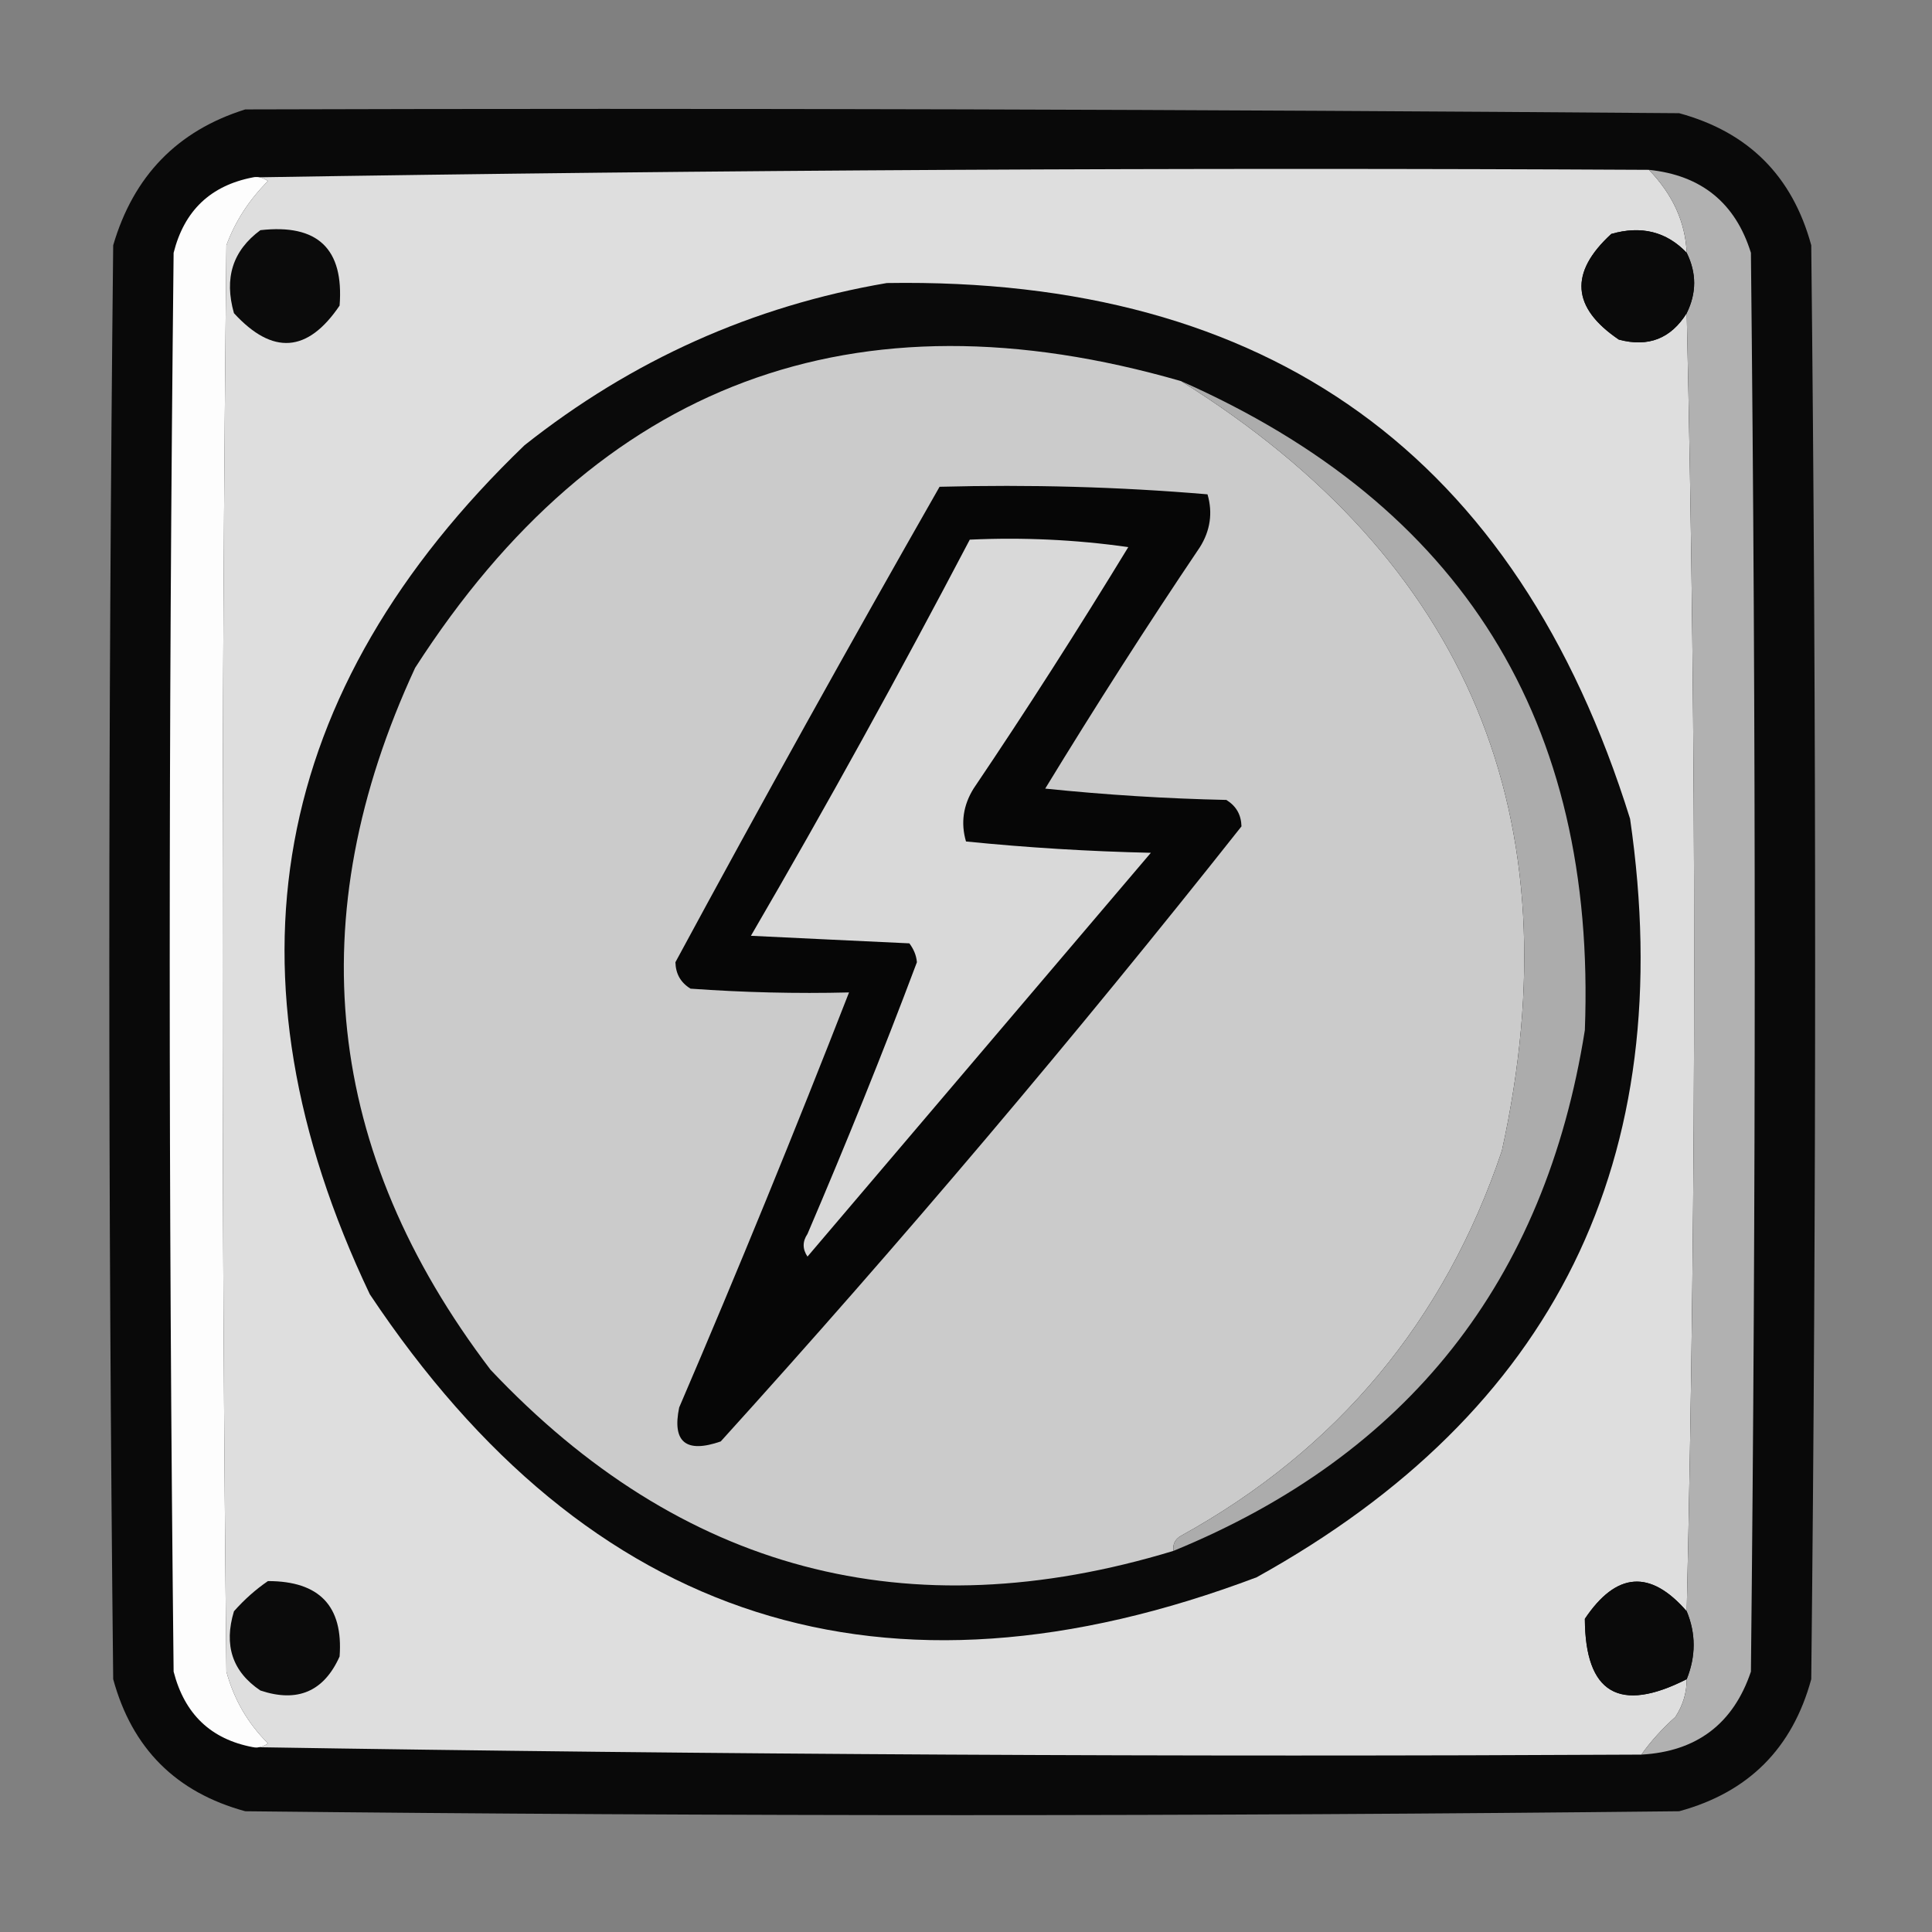 <?xml version="1.0" encoding="UTF-8"?>
<svg xmlns="http://www.w3.org/2000/svg" xmlns:xlink="http://www.w3.org/1999/xlink" width="22px" height="22px" viewBox="0 0 22 22" version="1.1">
<rect x="0" y="0" width="22" height="22" fill="#808080" stroke="none"/>
<defs>
<filter id="alpha" filterUnits="objectBoundingBox" x="0%" y="0%" width="100%" height="100%">
  <feColorMatrix type="matrix" in="SourceGraphic" values="0 0 0 0 1 0 0 0 0 1 0 0 0 0 1 0 0 0 1 0"/>
</filter>
<mask id="mask0">
  <g filter="url(#alpha)">
<rect x="0" y="0" width="22" height="22" style="fill:rgb(0%,0%,0%);fill-opacity:0.933;stroke:none;"/>
  </g>
</mask>
<clipPath id="clip1">
  <rect x="0" y="0" width="22" height="22"/>
</clipPath>
<g id="surface5" clip-path="url(#clip1)">
<path style=" stroke:none;fill-rule:evenodd;fill:rgb(0%,0%,0%);fill-opacity:1;" d="M 2.793 1.246 C 8.234 1.23 13.68 1.246 19.121 1.289 C 19.91 1.504 20.41 2.004 20.625 2.793 C 20.684 8.234 20.684 13.68 20.625 19.121 C 20.41 19.91 19.91 20.41 19.121 20.625 C 13.68 20.684 8.234 20.684 2.793 20.625 C 2.004 20.41 1.504 19.91 1.289 19.121 C 1.23 13.68 1.23 8.234 1.289 2.793 C 1.52 2.004 2.02 1.488 2.793 1.246 Z M 2.793 1.246 "/>
</g>
</defs>
<g id="surface1">
<use xlink:href="#surface5" mask="url(#mask0)"/>
<path style=" stroke:none;fill-rule:evenodd;fill:rgb(87.059%,87.059%,87.059%);fill-opacity:1;" d="M 2.879 2.02 C 8.164 1.934 13.465 1.906 18.777 1.934 C 19.051 2.219 19.191 2.531 19.207 2.879 C 18.977 2.637 18.688 2.566 18.348 2.664 C 17.867 3.105 17.898 3.504 18.434 3.867 C 18.77 3.957 19.027 3.855 19.207 3.566 C 19.32 8.492 19.32 13.422 19.207 18.348 C 18.793 17.871 18.406 17.898 18.047 18.434 C 18.051 19.281 18.438 19.512 19.207 19.121 C 19.207 19.277 19.164 19.418 19.078 19.551 C 18.93 19.684 18.801 19.824 18.691 19.98 C 13.406 20.008 8.137 19.98 2.879 19.895 C 2.941 19.906 3 19.891 3.051 19.852 C 2.82 19.621 2.664 19.352 2.578 19.035 C 2.52 13.621 2.52 8.207 2.578 2.793 C 2.68 2.516 2.84 2.273 3.051 2.062 C 3 2.023 2.941 2.008 2.879 2.02 Z M 2.879 2.02 "/>
<path style=" stroke:none;fill-rule:evenodd;fill:rgb(99.216%,99.216%,99.216%);fill-opacity:1;" d="M 2.879 2.02 C 2.941 2.008 3 2.023 3.051 2.062 C 2.84 2.273 2.68 2.516 2.578 2.793 C 2.52 8.207 2.52 13.621 2.578 19.035 C 2.664 19.352 2.82 19.621 3.051 19.852 C 3 19.891 2.941 19.906 2.879 19.895 C 2.402 19.805 2.102 19.52 1.977 19.035 C 1.918 13.648 1.918 8.266 1.977 2.879 C 2.098 2.398 2.398 2.113 2.879 2.02 Z M 2.879 2.02 "/>
<path style=" stroke:none;fill-rule:evenodd;fill:rgb(69.412%,69.412%,69.412%);fill-opacity:1;" d="M 18.777 1.934 C 19.375 1.996 19.762 2.312 19.938 2.879 C 19.996 8.266 19.996 13.648 19.938 19.035 C 19.738 19.629 19.32 19.945 18.691 19.98 C 18.801 19.824 18.93 19.684 19.078 19.551 C 19.164 19.418 19.207 19.277 19.207 19.121 C 19.312 18.859 19.312 18.602 19.207 18.348 C 19.32 13.422 19.32 8.492 19.207 3.566 C 19.32 3.336 19.32 3.109 19.207 2.879 C 19.191 2.531 19.051 2.219 18.777 1.934 Z M 18.777 1.934 "/>
<path style=" stroke:none;fill-rule:evenodd;fill:rgb(4.314%,4.314%,4.314%);fill-opacity:1;" d="M 2.965 2.621 C 3.617 2.547 3.918 2.832 3.867 3.48 C 3.504 4.016 3.105 4.047 2.664 3.566 C 2.551 3.168 2.648 2.855 2.965 2.621 Z M 2.965 2.621 "/>
<path style=" stroke:none;fill-rule:evenodd;fill:rgb(3.922%,3.922%,3.922%);fill-opacity:1;" d="M 19.207 2.879 C 19.32 3.109 19.32 3.336 19.207 3.566 C 19.027 3.855 18.77 3.957 18.434 3.867 C 17.898 3.504 17.867 3.105 18.348 2.664 C 18.688 2.566 18.977 2.637 19.207 2.879 Z M 19.207 2.879 "/>
<path style=" stroke:none;fill-rule:evenodd;fill:rgb(3.922%,3.922%,3.922%);fill-opacity:1;" d="M 10.098 3.223 C 14.453 3.152 17.273 5.188 18.562 9.324 C 19.125 13.199 17.707 16.078 14.309 17.961 C 10.074 19.559 6.707 18.484 4.211 14.738 C 2.477 11.09 3.066 7.867 5.973 5.07 C 7.195 4.102 8.57 3.484 10.098 3.223 Z M 10.098 3.223 "/>
<path style=" stroke:none;fill-rule:evenodd;fill:rgb(79.608%,79.608%,79.608%);fill-opacity:1;" d="M 13.449 4.34 C 16.719 6.383 17.938 9.305 17.102 13.105 C 16.449 15.043 15.23 16.504 13.449 17.488 C 13.379 17.527 13.352 17.586 13.363 17.66 C 10.34 18.578 7.75 17.891 5.586 15.598 C 3.695 13.113 3.41 10.449 4.727 7.605 C 6.816 4.355 9.727 3.266 13.449 4.34 Z M 13.449 4.34 "/>
<path style=" stroke:none;fill-rule:evenodd;fill:rgb(67.451%,67.451%,67.451%);fill-opacity:1;" d="M 13.449 4.34 C 16.648 5.754 18.18 8.215 18.047 11.73 C 17.594 14.59 16.031 16.566 13.363 17.66 C 13.352 17.586 13.379 17.527 13.449 17.488 C 15.23 16.504 16.449 15.043 17.102 13.105 C 17.938 9.305 16.719 6.383 13.449 4.34 Z M 13.449 4.34 "/>
<path style=" stroke:none;fill-rule:evenodd;fill:rgb(2.353%,2.353%,2.353%);fill-opacity:1;" d="M 10.699 5.543 C 11.723 5.516 12.738 5.543 13.75 5.629 C 13.812 5.84 13.781 6.043 13.664 6.23 C 13.055 7.133 12.469 8.051 11.902 8.98 C 12.59 9.051 13.277 9.094 13.965 9.109 C 14.078 9.18 14.133 9.277 14.137 9.41 C 12.242 11.805 10.266 14.141 8.207 16.414 C 7.812 16.551 7.652 16.422 7.734 16.027 C 8.406 14.461 9.051 12.883 9.668 11.301 C 9.066 11.316 8.465 11.301 7.863 11.258 C 7.75 11.188 7.695 11.09 7.691 10.957 C 8.672 9.141 9.676 7.336 10.699 5.543 Z M 10.699 5.543 "/>
<path style=" stroke:none;fill-rule:evenodd;fill:rgb(85.098%,85.098%,85.098%);fill-opacity:1;" d="M 11.043 6.145 C 11.648 6.117 12.25 6.145 12.848 6.23 C 12.281 7.16 11.695 8.078 11.086 8.98 C 10.969 9.168 10.938 9.371 11 9.582 C 11.695 9.652 12.398 9.695 13.105 9.711 C 11.801 11.242 10.5 12.777 9.195 14.309 C 9.137 14.223 9.137 14.137 9.195 14.051 C 9.633 13.027 10.051 11.996 10.441 10.957 C 10.434 10.875 10.402 10.805 10.355 10.742 C 9.754 10.715 9.152 10.684 8.551 10.656 C 9.418 9.168 10.246 7.664 11.043 6.145 Z M 11.043 6.145 "/>
<path style=" stroke:none;fill-rule:evenodd;fill:rgb(4.314%,4.314%,4.314%);fill-opacity:1;" d="M 3.051 18.004 C 3.637 18.004 3.91 18.289 3.867 18.863 C 3.688 19.262 3.387 19.391 2.965 19.25 C 2.645 19.035 2.547 18.734 2.664 18.348 C 2.785 18.211 2.914 18.098 3.051 18.004 Z M 3.051 18.004 "/>
<path style=" stroke:none;fill-rule:evenodd;fill:rgb(3.922%,3.922%,3.922%);fill-opacity:1;" d="M 19.207 18.348 C 19.312 18.602 19.312 18.859 19.207 19.121 C 18.438 19.512 18.051 19.281 18.047 18.434 C 18.406 17.898 18.793 17.871 19.207 18.348 Z M 19.207 18.348 "/>
</g>
</svg>
